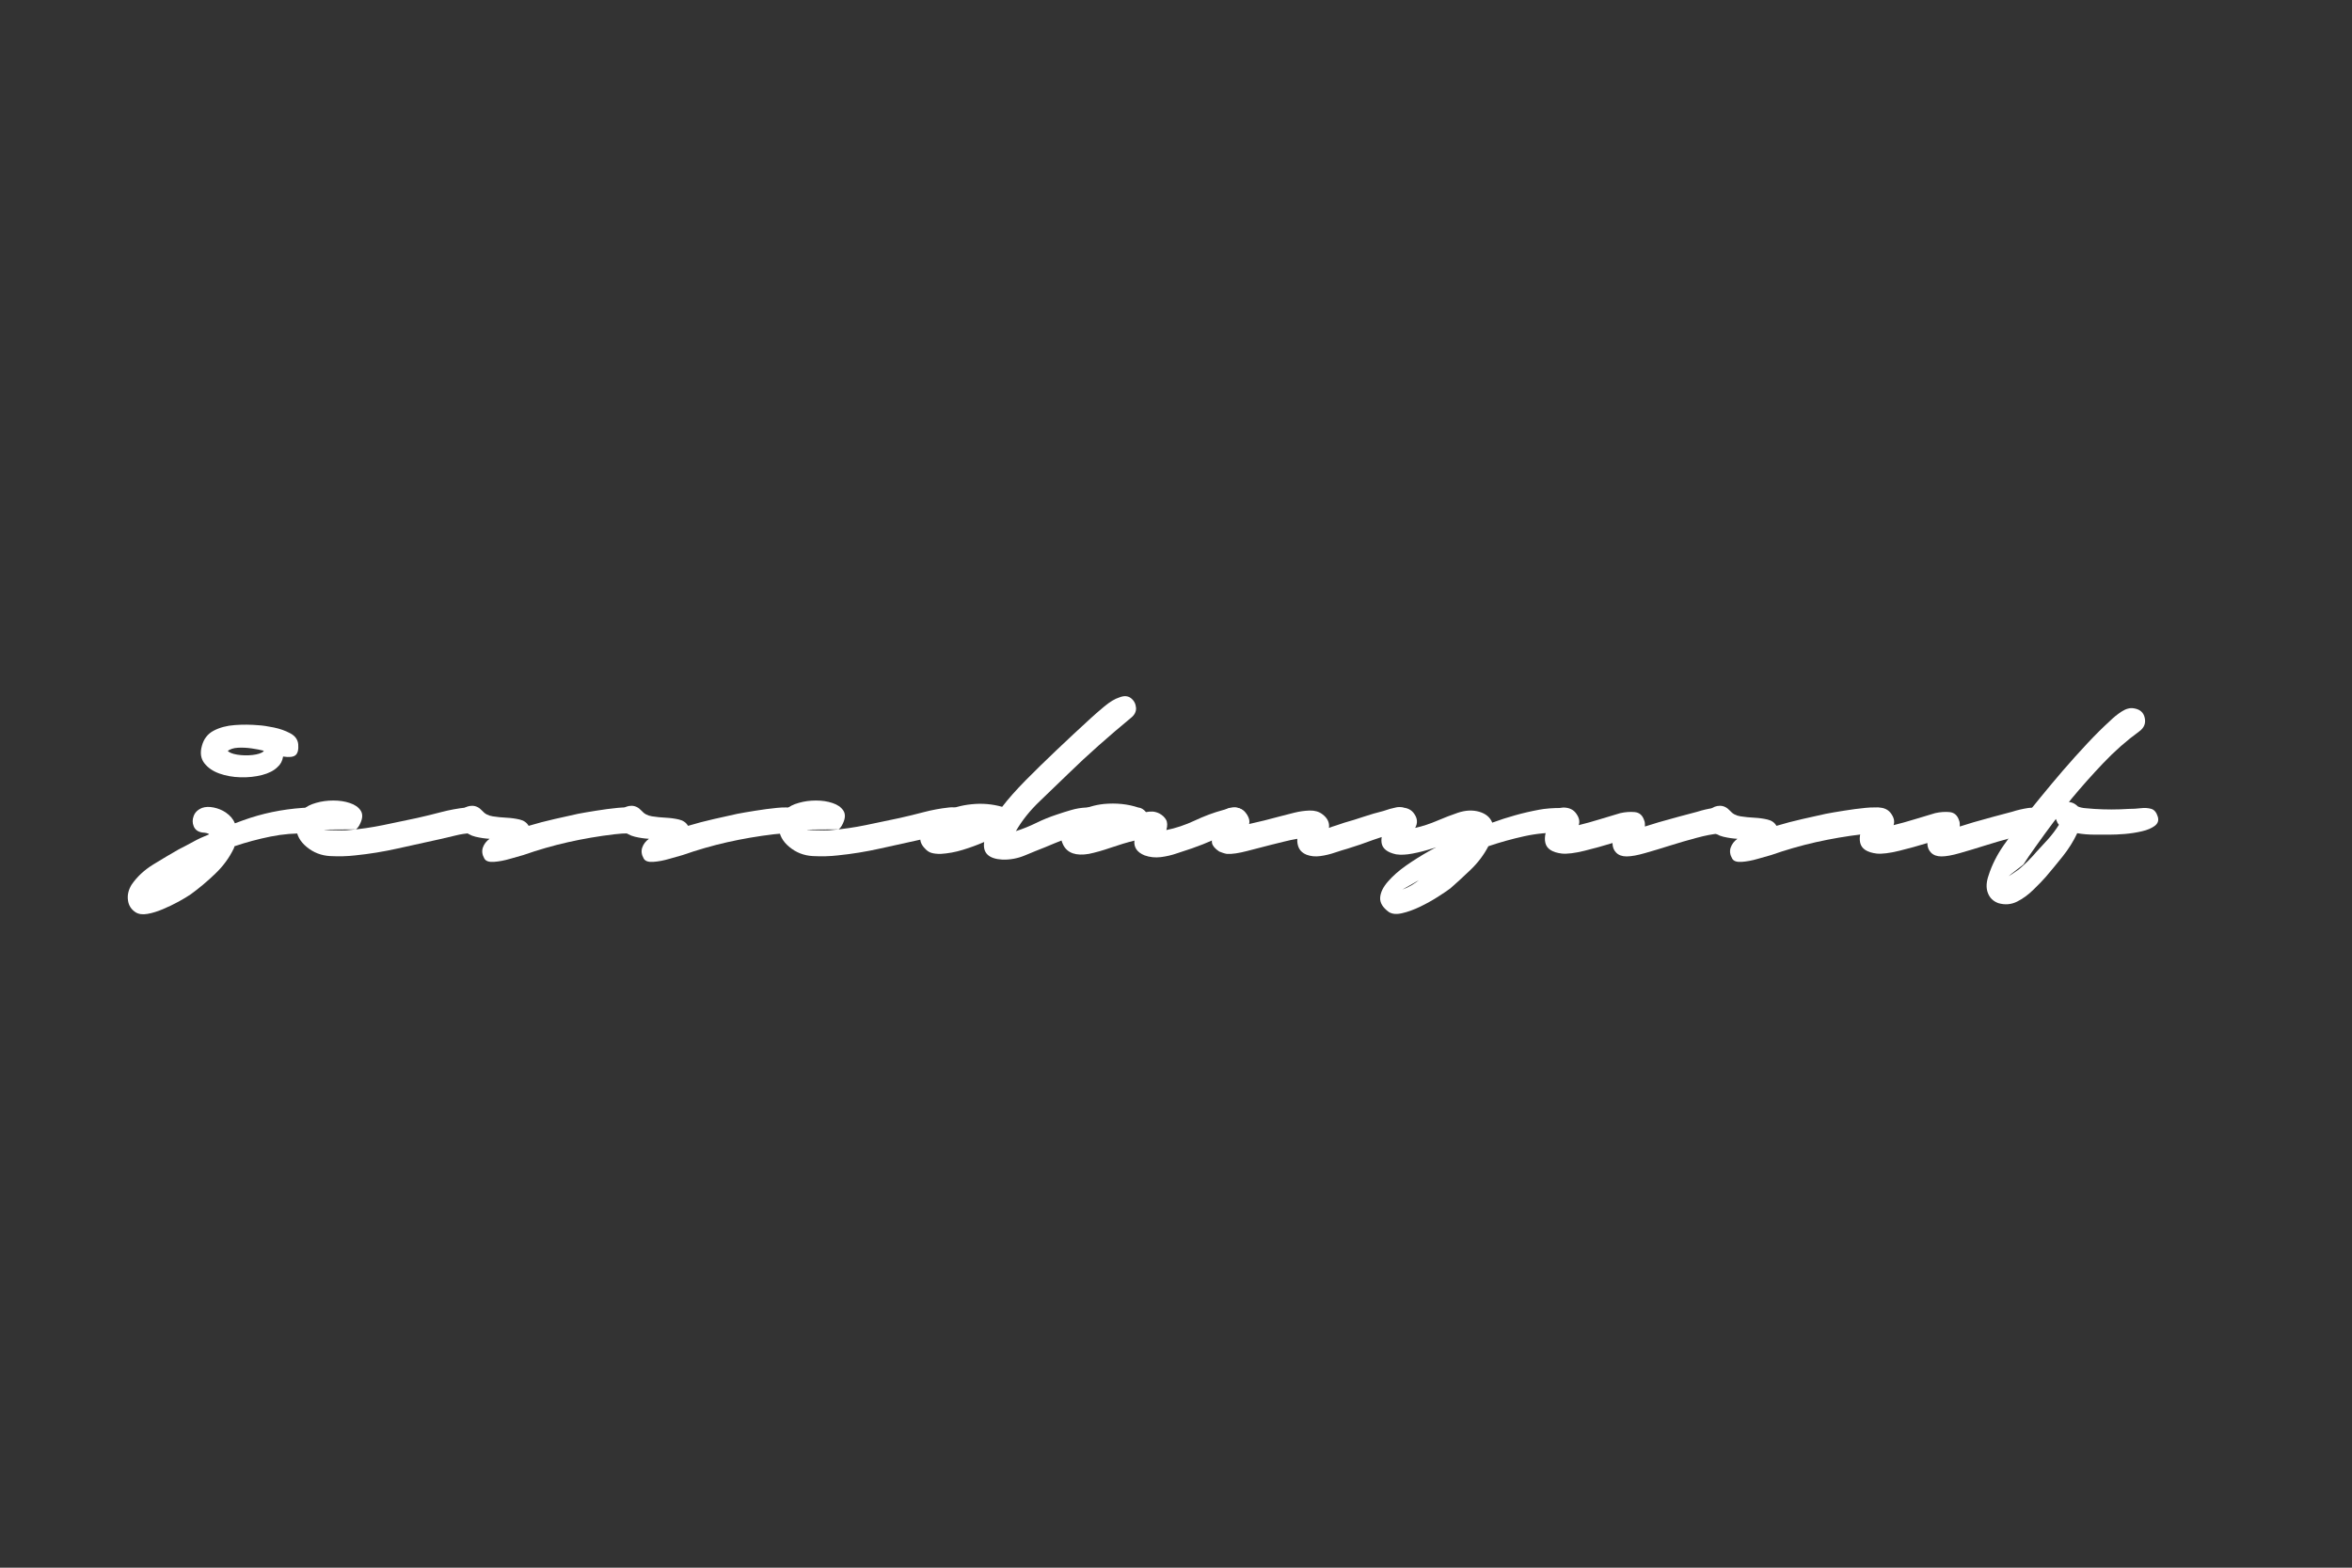 <svg xmlns="http://www.w3.org/2000/svg" xmlns:xlink="http://www.w3.org/1999/xlink" width="567" zoomAndPan="magnify" viewBox="0 0 425.25 283.5" height="378" preserveAspectRatio="xMidYMid meet" version="1.2"><rect x="0" y="0" width="425.25" height="283.5" fill="#333333" stroke="none"/><defs/><g id="590f21d0f7"><g style="fill:#ffffff;fill-opacity:1;"><g transform="translate(36.81, 153.094)"><path style="stroke:none" d="M 18.703 -2.359 C 16.535 -2.441 14.336 -2.258 12.109 -1.812 C 9.891 -1.363 7.719 -0.781 5.594 -0.062 L 5.469 0.312 C 4.664 2.008 3.539 3.547 2.094 4.922 C 0.656 6.305 -0.828 7.551 -2.359 8.656 C -2.91 9.031 -3.629 9.461 -4.516 9.953 C -5.41 10.441 -6.352 10.895 -7.344 11.312 C -8.344 11.738 -9.273 12.023 -10.141 12.172 C -11.016 12.328 -11.727 12.234 -12.281 11.891 C -13.082 11.379 -13.547 10.656 -13.672 9.719 C -13.805 8.789 -13.598 7.863 -13.047 6.938 C -12.066 5.488 -10.75 4.254 -9.094 3.234 C -7.445 2.223 -5.922 1.316 -4.516 0.516 C -3.586 0.047 -2.695 -0.422 -1.844 -0.891 C -1 -1.359 -0.047 -1.801 1.016 -2.219 C 0.848 -2.395 0.426 -2.504 -0.25 -2.547 C -1.02 -2.672 -1.531 -3.039 -1.781 -3.656 C -2.039 -4.27 -2.039 -4.906 -1.781 -5.562 C -1.531 -6.219 -1.02 -6.695 -0.25 -7 C 0.344 -7.207 1.039 -7.227 1.844 -7.062 C 2.645 -6.895 3.363 -6.598 4 -6.172 C 4.812 -5.617 5.363 -4.961 5.656 -4.203 L 7.188 -4.766 C 10.582 -5.992 14.164 -6.738 17.938 -7 C 19 -7.082 19.805 -6.879 20.359 -6.391 C 20.91 -5.898 21.219 -5.336 21.281 -4.703 C 21.344 -4.066 21.16 -3.504 20.734 -3.016 C 20.305 -2.535 19.629 -2.316 18.703 -2.359 Z M -8.906 8.453 C -8.312 7.773 -7.547 7.035 -6.609 6.234 C -5.68 5.43 -4.941 4.816 -4.391 4.391 C -3.879 4.004 -3.336 3.641 -2.766 3.297 C -2.191 2.961 -1.504 2.773 -0.703 2.734 C -2.273 3.535 -3.789 4.426 -5.25 5.406 C -6.707 6.383 -7.926 7.398 -8.906 8.453 Z M -0.312 -18.188 C 0.02 -19.457 0.727 -20.379 1.812 -20.953 C 2.895 -21.523 4.156 -21.863 5.594 -21.969 C 7.039 -22.082 8.504 -22.07 9.984 -21.938 C 10.703 -21.895 11.613 -21.758 12.719 -21.531 C 13.82 -21.301 14.805 -20.953 15.672 -20.484 C 16.547 -20.016 17.023 -19.359 17.109 -18.516 C 17.191 -17.535 17.031 -16.875 16.625 -16.531 C 16.227 -16.195 15.477 -16.113 14.375 -16.281 C 14.25 -15.477 13.91 -14.844 13.359 -14.375 C 12.723 -13.738 11.789 -13.258 10.562 -12.938 C 9.332 -12.625 8.023 -12.488 6.641 -12.531 C 5.266 -12.57 3.992 -12.801 2.828 -13.219 C 1.66 -13.645 0.758 -14.27 0.125 -15.094 C -0.508 -15.926 -0.656 -16.957 -0.312 -18.188 Z M 4.328 -17.359 C 4.578 -17.023 5.156 -16.781 6.062 -16.625 C 6.977 -16.477 7.91 -16.457 8.859 -16.562 C 9.816 -16.676 10.488 -16.898 10.875 -17.234 C 10.875 -17.234 10.875 -17.242 10.875 -17.266 C 10.875 -17.285 10.832 -17.316 10.75 -17.359 C 10.238 -17.492 9.555 -17.625 8.703 -17.75 C 7.859 -17.875 7.031 -17.914 6.219 -17.875 C 5.414 -17.832 4.766 -17.617 4.266 -17.234 C 4.086 -17.148 4.008 -17.203 4.031 -17.391 C 4.051 -17.586 4.148 -17.578 4.328 -17.359 Z M 4.328 -17.359 "/></g></g><g style="fill:#ffffff;fill-opacity:1;"><g transform="translate(55.192, 153.094)"><path style="stroke:none" d="M 29.953 -2.422 C 29.023 -2.379 28.094 -2.238 27.156 -2 C 26.227 -1.77 25.273 -1.547 24.297 -1.328 C 21.797 -0.785 19.27 -0.227 16.719 0.344 C 14.176 0.914 11.613 1.332 9.031 1.594 C 7.633 1.758 6.129 1.801 4.516 1.719 C 2.898 1.633 1.477 1.082 0.25 0.062 C -0.938 -0.914 -1.562 -2.062 -1.625 -3.375 C -1.688 -4.688 -1.25 -5.812 -0.312 -6.75 C 0.227 -7.25 0.988 -7.633 1.969 -7.906 C 2.945 -8.188 3.984 -8.328 5.078 -8.328 C 6.18 -8.328 7.176 -8.176 8.062 -7.875 C 8.957 -7.582 9.609 -7.129 10.016 -6.516 C 10.422 -5.898 10.391 -5.109 9.922 -4.141 C 9.711 -3.672 9.457 -3.328 9.156 -3.109 C 6.863 -3.109 5.305 -3.098 4.484 -3.078 C 3.66 -3.055 3.32 -3.035 3.469 -3.016 C 3.613 -2.992 3.992 -2.973 4.609 -2.953 C 5.223 -2.93 5.867 -2.922 6.547 -2.922 C 7.223 -2.922 7.672 -2.941 7.891 -2.984 C 9.961 -3.16 12.016 -3.457 14.047 -3.875 C 16.086 -4.301 18.125 -4.727 20.156 -5.156 C 21.645 -5.488 23.117 -5.848 24.578 -6.234 C 26.047 -6.617 27.539 -6.895 29.062 -7.062 C 30.039 -7.188 30.805 -7.023 31.359 -6.578 C 31.91 -6.141 32.238 -5.598 32.344 -4.953 C 32.445 -4.316 32.305 -3.742 31.922 -3.234 C 31.547 -2.734 30.891 -2.461 29.953 -2.422 Z M 29.953 -2.422 "/></g></g><g style="fill:#ffffff;fill-opacity:1;"><g transform="translate(84.832, 153.094)"><path style="stroke:none" d="M -1.078 -3.047 C -1.754 -3.773 -2.062 -4.469 -2 -5.125 C -1.938 -5.781 -1.66 -6.316 -1.172 -6.734 C -0.691 -7.16 -0.125 -7.375 0.531 -7.375 C 1.195 -7.375 1.801 -7.078 2.344 -6.484 C 2.812 -5.93 3.445 -5.594 4.25 -5.469 C 5.062 -5.344 5.891 -5.258 6.734 -5.219 C 7.586 -5.176 8.383 -5.066 9.125 -4.891 C 9.863 -4.723 10.406 -4.344 10.75 -3.75 C 12.312 -4.219 13.879 -4.629 15.453 -4.984 C 17.023 -5.348 18.426 -5.66 19.656 -5.922 C 20.5 -6.086 21.586 -6.273 22.922 -6.484 C 24.266 -6.703 25.57 -6.875 26.844 -7 C 28.113 -7.125 29.047 -7.102 29.641 -6.938 C 30.742 -6.719 31.379 -6.117 31.547 -5.141 C 31.711 -4.172 31.352 -3.391 30.469 -2.797 C 29.957 -2.461 29.383 -2.316 28.75 -2.359 C 28.113 -2.398 27.266 -2.352 26.203 -2.219 C 23.398 -1.883 20.629 -1.41 17.891 -0.797 C 15.16 -0.18 12.461 0.594 9.797 1.531 C 9.203 1.695 8.395 1.926 7.375 2.219 C 6.352 2.52 5.383 2.703 4.469 2.766 C 3.562 2.828 2.984 2.625 2.734 2.156 C 2.348 1.477 2.258 0.82 2.469 0.188 C 2.688 -0.445 3.094 -0.977 3.688 -1.406 C 2.883 -1.445 2.035 -1.57 1.141 -1.781 C 0.254 -1.988 -0.484 -2.41 -1.078 -3.047 Z M -1.078 -3.047 "/></g></g><g style="fill:#ffffff;fill-opacity:1;"><g transform="translate(113.646, 153.094)"><path style="stroke:none" d="M -1.078 -3.047 C -1.754 -3.773 -2.062 -4.469 -2 -5.125 C -1.938 -5.781 -1.66 -6.316 -1.172 -6.734 C -0.691 -7.16 -0.125 -7.375 0.531 -7.375 C 1.195 -7.375 1.801 -7.078 2.344 -6.484 C 2.812 -5.93 3.445 -5.594 4.25 -5.469 C 5.062 -5.344 5.891 -5.258 6.734 -5.219 C 7.586 -5.176 8.383 -5.066 9.125 -4.891 C 9.863 -4.723 10.406 -4.344 10.75 -3.75 C 12.312 -4.219 13.879 -4.629 15.453 -4.984 C 17.023 -5.348 18.426 -5.66 19.656 -5.922 C 20.5 -6.086 21.586 -6.273 22.922 -6.484 C 24.266 -6.703 25.57 -6.875 26.844 -7 C 28.113 -7.125 29.047 -7.102 29.641 -6.938 C 30.742 -6.719 31.379 -6.117 31.547 -5.141 C 31.711 -4.172 31.352 -3.391 30.469 -2.797 C 29.957 -2.461 29.383 -2.316 28.75 -2.359 C 28.113 -2.398 27.266 -2.352 26.203 -2.219 C 23.398 -1.883 20.629 -1.41 17.891 -0.797 C 15.16 -0.18 12.461 0.594 9.797 1.531 C 9.203 1.695 8.395 1.926 7.375 2.219 C 6.352 2.52 5.383 2.703 4.469 2.766 C 3.562 2.828 2.984 2.625 2.734 2.156 C 2.348 1.477 2.258 0.82 2.469 0.188 C 2.688 -0.445 3.094 -0.977 3.688 -1.406 C 2.883 -1.445 2.035 -1.57 1.141 -1.781 C 0.254 -1.988 -0.484 -2.41 -1.078 -3.047 Z M -1.078 -3.047 "/></g></g><g style="fill:#ffffff;fill-opacity:1;"><g transform="translate(142.459, 153.094)"><path style="stroke:none" d="M 29.953 -2.422 C 29.023 -2.379 28.094 -2.238 27.156 -2 C 26.227 -1.77 25.273 -1.547 24.297 -1.328 C 21.797 -0.785 19.27 -0.227 16.719 0.344 C 14.176 0.914 11.613 1.332 9.031 1.594 C 7.633 1.758 6.129 1.801 4.516 1.719 C 2.898 1.633 1.477 1.082 0.25 0.062 C -0.938 -0.914 -1.562 -2.062 -1.625 -3.375 C -1.688 -4.688 -1.25 -5.812 -0.312 -6.75 C 0.227 -7.25 0.988 -7.633 1.969 -7.906 C 2.945 -8.188 3.984 -8.328 5.078 -8.328 C 6.18 -8.328 7.176 -8.176 8.062 -7.875 C 8.957 -7.582 9.609 -7.129 10.016 -6.516 C 10.422 -5.898 10.391 -5.109 9.922 -4.141 C 9.711 -3.672 9.457 -3.328 9.156 -3.109 C 6.863 -3.109 5.305 -3.098 4.484 -3.078 C 3.66 -3.055 3.32 -3.035 3.469 -3.016 C 3.613 -2.992 3.992 -2.973 4.609 -2.953 C 5.223 -2.93 5.867 -2.922 6.547 -2.922 C 7.223 -2.922 7.672 -2.941 7.891 -2.984 C 9.961 -3.16 12.016 -3.457 14.047 -3.875 C 16.086 -4.301 18.125 -4.727 20.156 -5.156 C 21.645 -5.488 23.117 -5.848 24.578 -6.234 C 26.047 -6.617 27.539 -6.895 29.062 -7.062 C 30.039 -7.188 30.805 -7.023 31.359 -6.578 C 31.91 -6.141 32.238 -5.598 32.344 -4.953 C 32.445 -4.316 32.305 -3.742 31.922 -3.234 C 31.547 -2.734 30.891 -2.461 29.953 -2.422 Z M 29.953 -2.422 "/></g></g><g style="fill:#ffffff;fill-opacity:1;"><g transform="translate(172.099, 153.094)"><path style="stroke:none" d="M 32.312 -23.219 C 30.406 -21.645 28.492 -20.008 26.578 -18.312 C 24.672 -16.625 22.828 -14.91 21.047 -13.172 C 19.43 -11.598 17.723 -9.953 15.922 -8.234 C 14.117 -6.516 12.672 -4.703 11.578 -2.797 C 12.805 -3.18 14.023 -3.672 15.234 -4.266 C 16.441 -4.859 17.68 -5.363 18.953 -5.781 C 19.836 -6.082 20.711 -6.359 21.578 -6.609 C 22.453 -6.867 23.359 -7.02 24.297 -7.062 C 25.648 -7.188 26.602 -6.844 27.156 -6.031 C 27.707 -5.227 27.688 -4.363 27.094 -3.438 C 26.926 -3.133 26.383 -2.867 25.469 -2.641 C 24.562 -2.41 23.875 -2.227 23.406 -2.094 C 22.258 -1.926 21.156 -1.629 20.094 -1.203 C 19.031 -0.785 17.945 -0.344 16.844 0.125 C 15.75 0.551 14.539 1.039 13.219 1.594 C 11.906 2.145 10.551 2.398 9.156 2.359 C 6.656 2.223 5.551 1.16 5.844 -0.828 C 4.57 -0.273 3.281 0.195 1.969 0.594 C 0.656 1 -0.68 1.242 -2.047 1.328 C -2.723 1.328 -3.27 1.266 -3.688 1.141 C -4.113 1.016 -4.5 0.758 -4.844 0.375 C -5.602 -0.383 -5.863 -1.176 -5.625 -2 C -5.395 -2.832 -4.879 -3.629 -4.078 -4.391 C -3.273 -5.148 -2.406 -5.766 -1.469 -6.234 C 0.008 -6.992 1.691 -7.469 3.578 -7.656 C 5.473 -7.852 7.312 -7.695 9.094 -7.188 C 10.195 -8.625 11.602 -10.211 13.312 -11.953 C 15.031 -13.691 16.906 -15.523 18.938 -17.453 C 20.977 -19.391 23.039 -21.312 25.125 -23.219 C 25.719 -23.77 26.52 -24.469 27.531 -25.312 C 28.551 -26.164 29.461 -26.719 30.266 -26.969 C 31.117 -27.312 31.82 -27.27 32.375 -26.844 C 32.926 -26.414 33.234 -25.844 33.297 -25.125 C 33.359 -24.406 33.031 -23.77 32.312 -23.219 Z M -0.266 -2.672 C 0.078 -3.016 0.617 -3.344 1.359 -3.656 C 2.098 -3.977 2.938 -4.285 3.875 -4.578 C 3.832 -3.816 3.734 -3.367 3.578 -3.234 C 3.43 -3.109 3.297 -3.023 3.172 -2.984 C 2.535 -2.941 1.91 -2.859 1.297 -2.734 C 0.68 -2.609 0.16 -2.586 -0.266 -2.672 Z M -0.266 -2.672 "/></g></g><g style="fill:#ffffff;fill-opacity:1;"><g transform="translate(196.651, 153.094)"><path style="stroke:none" d="M 9.156 -7.062 C 9.664 -7.02 10.129 -6.742 10.547 -6.234 C 10.973 -6.316 11.375 -6.348 11.75 -6.328 C 12.133 -6.305 12.539 -6.191 12.969 -5.984 C 13.52 -5.68 13.922 -5.305 14.172 -4.859 C 14.43 -4.422 14.453 -3.797 14.234 -2.984 C 15.93 -3.328 17.641 -3.898 19.359 -4.703 C 21.078 -5.516 22.785 -6.148 24.484 -6.609 C 25.203 -6.828 25.816 -6.977 26.328 -7.062 C 26.836 -7.145 27.367 -7.016 27.922 -6.672 C 28.891 -5.953 29.223 -5.102 28.922 -4.125 C 28.629 -3.156 27.867 -2.566 26.641 -2.359 C 25.367 -2.18 24.086 -1.805 22.797 -1.234 C 21.504 -0.66 20.203 -0.145 18.891 0.312 C 18.078 0.57 17.18 0.867 16.203 1.203 C 15.234 1.547 14.238 1.781 13.219 1.906 C 12.207 2.031 11.234 1.926 10.297 1.594 C 8.941 1.039 8.328 0.148 8.453 -1.078 C 7.098 -0.742 5.688 -0.32 4.219 0.188 C 2.758 0.695 1.414 1.078 0.188 1.328 C -2.102 1.711 -3.629 1.188 -4.391 -0.25 C -5.023 -1.52 -5.055 -2.676 -4.484 -3.719 C -3.922 -4.758 -2.957 -5.641 -1.594 -6.359 C -0.238 -7.078 1.266 -7.523 2.922 -7.703 C 5.172 -7.91 7.25 -7.695 9.156 -7.062 Z M 0.188 -2.734 C 0.562 -3.078 1.172 -3.406 2.016 -3.719 C 2.867 -4.039 3.867 -4.367 5.016 -4.703 C 4.805 -3.941 4.551 -3.484 4.25 -3.328 C 3.957 -3.18 3.641 -3.066 3.297 -2.984 C 2.703 -2.941 2.129 -2.867 1.578 -2.766 C 1.023 -2.66 0.562 -2.648 0.188 -2.734 Z M 0.188 -2.734 "/></g></g><g style="fill:#ffffff;fill-opacity:1;"><g transform="translate(222.73, 153.094)"><path style="stroke:none" d="M 0.25 -7.062 C 1.227 -7.062 1.953 -6.766 2.422 -6.172 C 3.055 -5.41 3.285 -4.711 3.109 -4.078 C 4.047 -4.285 4.977 -4.504 5.906 -4.734 C 6.844 -4.973 7.781 -5.219 8.719 -5.469 C 9.477 -5.676 10.332 -5.895 11.281 -6.125 C 12.238 -6.363 13.172 -6.492 14.078 -6.516 C 14.992 -6.535 15.75 -6.316 16.344 -5.859 C 17.281 -5.172 17.68 -4.344 17.547 -3.375 C 17.973 -3.539 18.43 -3.695 18.922 -3.844 C 19.41 -4 19.891 -4.16 20.359 -4.328 C 21.547 -4.66 22.707 -5.02 23.844 -5.406 C 24.988 -5.789 26.156 -6.129 27.344 -6.422 C 28.195 -6.723 28.992 -6.945 29.734 -7.094 C 30.473 -7.238 31.141 -7.078 31.734 -6.609 C 32.41 -6.148 32.781 -5.578 32.844 -4.891 C 32.914 -4.211 32.738 -3.629 32.312 -3.141 C 31.883 -2.66 31.27 -2.398 30.469 -2.359 C 28.895 -2.223 27.281 -1.848 25.625 -1.234 C 23.977 -0.617 22.41 -0.082 20.922 0.375 C 20.285 0.551 19.531 0.785 18.656 1.078 C 17.789 1.379 16.898 1.594 15.984 1.719 C 15.078 1.844 14.242 1.758 13.484 1.469 C 12.848 1.207 12.398 0.82 12.141 0.312 C 11.891 -0.188 11.785 -0.758 11.828 -1.406 C 11.023 -1.27 10.219 -1.098 9.406 -0.891 C 8.602 -0.68 7.82 -0.488 7.062 -0.312 C 5.75 0.02 4.316 0.391 2.766 0.797 C 1.211 1.203 -0.004 1.379 -0.891 1.328 C -1.148 1.285 -1.395 1.223 -1.625 1.141 C -1.852 1.055 -2.078 0.973 -2.297 0.891 C -3.055 0.379 -3.488 -0.129 -3.594 -0.641 C -3.695 -1.148 -3.578 -1.688 -3.234 -2.25 C -2.898 -2.82 -2.5 -3.473 -2.031 -4.203 C -2.207 -5.047 -2.07 -5.734 -1.625 -6.266 C -1.176 -6.797 -0.551 -7.062 0.25 -7.062 Z M 0.25 -7.062 "/></g></g><g style="fill:#ffffff;fill-opacity:1;"><g transform="translate(253.07, 153.094)"><path style="stroke:none" d="M 0.25 -7.062 C 1.352 -7.062 2.16 -6.66 2.672 -5.859 C 3.223 -5.047 3.266 -4.219 2.797 -3.375 C 4.109 -3.664 5.43 -4.098 6.766 -4.672 C 8.109 -5.242 9.352 -5.723 10.5 -6.109 C 11.895 -6.578 13.188 -6.641 14.375 -6.297 C 15.562 -5.953 16.348 -5.297 16.734 -4.328 C 18.129 -4.836 19.504 -5.281 20.859 -5.656 C 22.211 -6.039 23.676 -6.379 25.25 -6.672 C 25.719 -6.766 26.332 -6.844 27.094 -6.906 C 27.852 -6.969 28.582 -6.988 29.281 -6.969 C 29.988 -6.945 30.469 -6.828 30.719 -6.609 C 31.477 -6.148 31.879 -5.578 31.922 -4.891 C 31.973 -4.211 31.754 -3.629 31.266 -3.141 C 30.773 -2.66 30.082 -2.441 29.188 -2.484 C 26.988 -2.566 24.773 -2.363 22.547 -1.875 C 20.316 -1.383 18.145 -0.781 16.031 -0.062 C 15.219 1.508 14.125 2.953 12.75 4.266 C 11.375 5.578 10.176 6.676 9.156 7.562 C 8.645 7.945 7.891 8.457 6.891 9.094 C 5.898 9.727 4.832 10.32 3.688 10.875 C 2.539 11.426 1.457 11.816 0.438 12.047 C -0.57 12.285 -1.375 12.211 -1.969 11.828 C -3.07 11.023 -3.594 10.156 -3.531 9.219 C -3.469 8.289 -3 7.328 -2.125 6.328 C -1.258 5.328 -0.16 4.359 1.172 3.422 C 2.504 2.492 3.879 1.629 5.297 0.828 C 6.723 0.023 8.02 -0.66 9.188 -1.234 C 10.352 -1.805 11.211 -2.203 11.766 -2.422 L 12.344 -2.672 C 12.383 -2.797 12.664 -2.953 13.188 -3.141 C 13.719 -3.336 14.281 -3.488 14.875 -3.594 C 15.469 -3.695 15.859 -3.738 16.047 -3.719 C 16.242 -3.695 16.055 -3.523 15.484 -3.203 C 14.91 -2.891 13.691 -2.395 11.828 -1.719 C 11.148 -1.508 10.281 -1.203 9.219 -0.797 C 8.156 -0.391 7.02 0 5.812 0.375 C 4.602 0.758 3.438 1.055 2.312 1.266 C 1.195 1.484 0.211 1.531 -0.641 1.406 C -2.254 1.062 -3.133 0.359 -3.281 -0.703 C -3.426 -1.766 -2.988 -3.078 -1.969 -4.641 C -2.008 -5.234 -1.848 -5.773 -1.484 -6.266 C -1.129 -6.754 -0.551 -7.02 0.25 -7.062 Z M 0.5 7.766 C 1.602 7.379 2.707 6.727 3.812 5.812 C 4.914 4.906 5.957 4.094 6.938 3.375 C 7.227 3.113 7.551 2.91 7.906 2.766 C 8.27 2.617 8.75 2.672 9.344 2.922 C 9.008 3.004 8.672 3.141 8.328 3.328 C 7.992 3.523 7.613 3.75 7.188 4 C 6.844 4.176 6.223 4.516 5.328 5.016 C 4.441 5.523 3.531 6.047 2.594 6.578 C 1.664 7.109 0.969 7.504 0.5 7.766 Z M 0.5 7.766 "/></g></g><g style="fill:#ffffff;fill-opacity:1;"><g transform="translate(282.328, 153.094)"><path style="stroke:none" d="M 0.312 -7.062 C 1.414 -7.062 2.223 -6.66 2.734 -5.859 C 3.203 -5.172 3.328 -4.508 3.109 -3.875 C 4.336 -4.176 5.629 -4.535 6.984 -4.953 C 8.348 -5.379 9.562 -5.742 10.625 -6.047 C 11.551 -6.254 12.426 -6.316 13.25 -6.234 C 14.082 -6.148 14.645 -5.66 14.938 -4.766 C 15.031 -4.555 15.078 -4.352 15.078 -4.156 C 15.078 -3.969 15.078 -3.789 15.078 -3.625 L 17.547 -4.391 C 18.734 -4.723 19.91 -5.051 21.078 -5.375 C 22.242 -5.695 23.398 -6.004 24.547 -6.297 C 25.484 -6.598 26.438 -6.82 27.406 -6.969 C 28.383 -7.113 29.191 -6.953 29.828 -6.484 C 30.504 -6.016 30.883 -5.461 30.969 -4.828 C 31.051 -4.191 30.867 -3.629 30.422 -3.141 C 29.984 -2.66 29.344 -2.398 28.5 -2.359 C 27.352 -2.266 25.992 -2.004 24.422 -1.578 C 22.848 -1.16 21.254 -0.695 19.641 -0.188 C 18.035 0.32 16.531 0.773 15.125 1.172 C 13.727 1.578 12.609 1.781 11.766 1.781 C 10.961 1.781 10.336 1.555 9.891 1.109 C 9.441 0.66 9.219 0.078 9.219 -0.641 C 7.562 -0.129 5.863 0.336 4.125 0.766 C 2.383 1.191 1.031 1.359 0.062 1.266 C -1.676 1.055 -2.672 0.41 -2.922 -0.672 C -3.18 -1.754 -2.844 -3.078 -1.906 -4.641 C -1.945 -5.234 -1.785 -5.773 -1.422 -6.266 C -1.066 -6.754 -0.488 -7.02 0.312 -7.062 Z M 0.312 -7.062 "/></g></g><g style="fill:#ffffff;fill-opacity:1;"><g transform="translate(310.442, 153.094)"><path style="stroke:none" d="M -1.078 -3.047 C -1.754 -3.773 -2.062 -4.469 -2 -5.125 C -1.938 -5.781 -1.66 -6.316 -1.172 -6.734 C -0.691 -7.16 -0.125 -7.375 0.531 -7.375 C 1.195 -7.375 1.801 -7.078 2.344 -6.484 C 2.812 -5.93 3.445 -5.594 4.25 -5.469 C 5.062 -5.344 5.891 -5.258 6.734 -5.219 C 7.586 -5.176 8.383 -5.066 9.125 -4.891 C 9.863 -4.723 10.406 -4.344 10.75 -3.75 C 12.312 -4.219 13.879 -4.629 15.453 -4.984 C 17.023 -5.348 18.426 -5.66 19.656 -5.922 C 20.5 -6.086 21.586 -6.273 22.922 -6.484 C 24.266 -6.703 25.57 -6.875 26.844 -7 C 28.113 -7.125 29.047 -7.102 29.641 -6.938 C 30.742 -6.719 31.379 -6.117 31.547 -5.141 C 31.711 -4.172 31.352 -3.391 30.469 -2.797 C 29.957 -2.461 29.383 -2.316 28.75 -2.359 C 28.113 -2.398 27.266 -2.352 26.203 -2.219 C 23.398 -1.883 20.629 -1.41 17.891 -0.797 C 15.16 -0.18 12.461 0.594 9.797 1.531 C 9.203 1.695 8.395 1.926 7.375 2.219 C 6.352 2.52 5.383 2.703 4.469 2.766 C 3.562 2.828 2.984 2.625 2.734 2.156 C 2.348 1.477 2.258 0.82 2.469 0.188 C 2.688 -0.445 3.094 -0.977 3.688 -1.406 C 2.883 -1.445 2.035 -1.57 1.141 -1.781 C 0.254 -1.988 -0.484 -2.41 -1.078 -3.047 Z M -1.078 -3.047 "/></g></g><g style="fill:#ffffff;fill-opacity:1;"><g transform="translate(339.255, 153.094)"><path style="stroke:none" d="M 0.312 -7.062 C 1.414 -7.062 2.223 -6.66 2.734 -5.859 C 3.203 -5.172 3.328 -4.508 3.109 -3.875 C 4.336 -4.176 5.629 -4.535 6.984 -4.953 C 8.348 -5.379 9.562 -5.742 10.625 -6.047 C 11.551 -6.254 12.426 -6.316 13.25 -6.234 C 14.082 -6.148 14.645 -5.66 14.938 -4.766 C 15.031 -4.555 15.078 -4.352 15.078 -4.156 C 15.078 -3.969 15.078 -3.789 15.078 -3.625 L 17.547 -4.391 C 18.734 -4.723 19.91 -5.051 21.078 -5.375 C 22.242 -5.695 23.398 -6.004 24.547 -6.297 C 25.484 -6.598 26.438 -6.82 27.406 -6.969 C 28.383 -7.113 29.191 -6.953 29.828 -6.484 C 30.504 -6.016 30.883 -5.461 30.969 -4.828 C 31.051 -4.191 30.867 -3.629 30.422 -3.141 C 29.984 -2.66 29.344 -2.398 28.5 -2.359 C 27.352 -2.266 25.992 -2.004 24.422 -1.578 C 22.848 -1.16 21.254 -0.695 19.641 -0.188 C 18.035 0.32 16.531 0.773 15.125 1.172 C 13.727 1.578 12.609 1.781 11.766 1.781 C 10.961 1.781 10.336 1.555 9.891 1.109 C 9.441 0.66 9.219 0.078 9.219 -0.641 C 7.562 -0.129 5.863 0.336 4.125 0.766 C 2.383 1.191 1.031 1.359 0.062 1.266 C -1.676 1.055 -2.672 0.41 -2.922 -0.672 C -3.18 -1.754 -2.844 -3.078 -1.906 -4.641 C -1.945 -5.234 -1.785 -5.773 -1.422 -6.266 C -1.066 -6.754 -0.488 -7.02 0.312 -7.062 Z M 0.312 -7.062 "/></g></g><g style="fill:#ffffff;fill-opacity:1;"><g transform="translate(367.369, 153.094)"><path style="stroke:none" d="M 19.453 -20.859 C 17.117 -19.16 14.938 -17.238 12.906 -15.094 C 10.875 -12.957 8.945 -10.789 7.125 -8.594 C 4.875 -5.75 2.727 -2.883 0.688 0 C 0.227 0.633 -0.18 1.219 -0.547 1.75 C -0.91 2.281 -1.238 2.781 -1.531 3.25 C -2.633 4.094 -3.363 4.66 -3.719 4.953 C -4.082 5.254 -4.211 5.375 -4.109 5.312 C -4.004 5.25 -3.789 5.109 -3.469 4.891 C -3.156 4.68 -2.859 4.477 -2.578 4.281 C -2.305 4.094 -2.211 4.023 -2.297 4.078 C -1.742 3.609 -1.203 3.109 -0.672 2.578 C -0.141 2.047 0.359 1.504 0.828 0.953 C 1.504 0.234 2.211 -0.535 2.953 -1.359 C 3.691 -2.191 4.336 -3.051 4.891 -3.938 C 4.723 -4.113 4.578 -4.367 4.453 -4.703 C 4.109 -5.555 4.133 -6.289 4.531 -6.906 C 4.938 -7.52 5.508 -7.891 6.25 -8.016 C 7 -8.141 7.691 -7.883 8.328 -7.25 C 8.711 -7.082 9.176 -6.977 9.719 -6.938 C 10.27 -6.895 10.781 -6.852 11.25 -6.812 C 13.332 -6.676 15.41 -6.676 17.484 -6.812 C 18.242 -6.812 18.973 -6.852 19.672 -6.938 C 20.379 -7.02 21.008 -6.984 21.562 -6.828 C 22.113 -6.68 22.516 -6.207 22.766 -5.406 C 22.973 -4.727 22.789 -4.176 22.219 -3.75 C 21.656 -3.32 20.883 -2.992 19.906 -2.766 C 18.926 -2.535 17.895 -2.375 16.812 -2.281 C 15.738 -2.195 14.816 -2.156 14.047 -2.156 C 13.492 -2.156 12.625 -2.156 11.438 -2.156 C 10.25 -2.156 9.172 -2.242 8.203 -2.422 C 7.523 -0.973 6.656 0.414 5.594 1.75 C 4.531 3.082 3.508 4.32 2.531 5.469 C 1.938 6.145 1.18 6.926 0.266 7.812 C -0.641 8.707 -1.617 9.422 -2.672 9.953 C -3.734 10.484 -4.859 10.578 -6.047 10.234 C -6.984 9.898 -7.617 9.285 -7.953 8.391 C -8.297 7.504 -8.254 6.445 -7.828 5.219 C -7.234 3.352 -6.332 1.551 -5.125 -0.188 C -3.914 -1.926 -2.719 -3.562 -1.531 -5.094 C -0.688 -6.145 0.348 -7.422 1.578 -8.922 C 2.805 -10.43 4.141 -12.023 5.578 -13.703 C 7.023 -15.379 8.488 -17.008 9.969 -18.594 C 11.457 -20.188 12.859 -21.578 14.172 -22.766 C 14.766 -23.359 15.453 -23.91 16.234 -24.422 C 17.023 -24.93 17.758 -25.125 18.438 -25 C 19.539 -24.832 20.195 -24.258 20.406 -23.281 C 20.625 -22.301 20.305 -21.492 19.453 -20.859 Z M 19.453 -20.859 "/></g></g></g></svg>